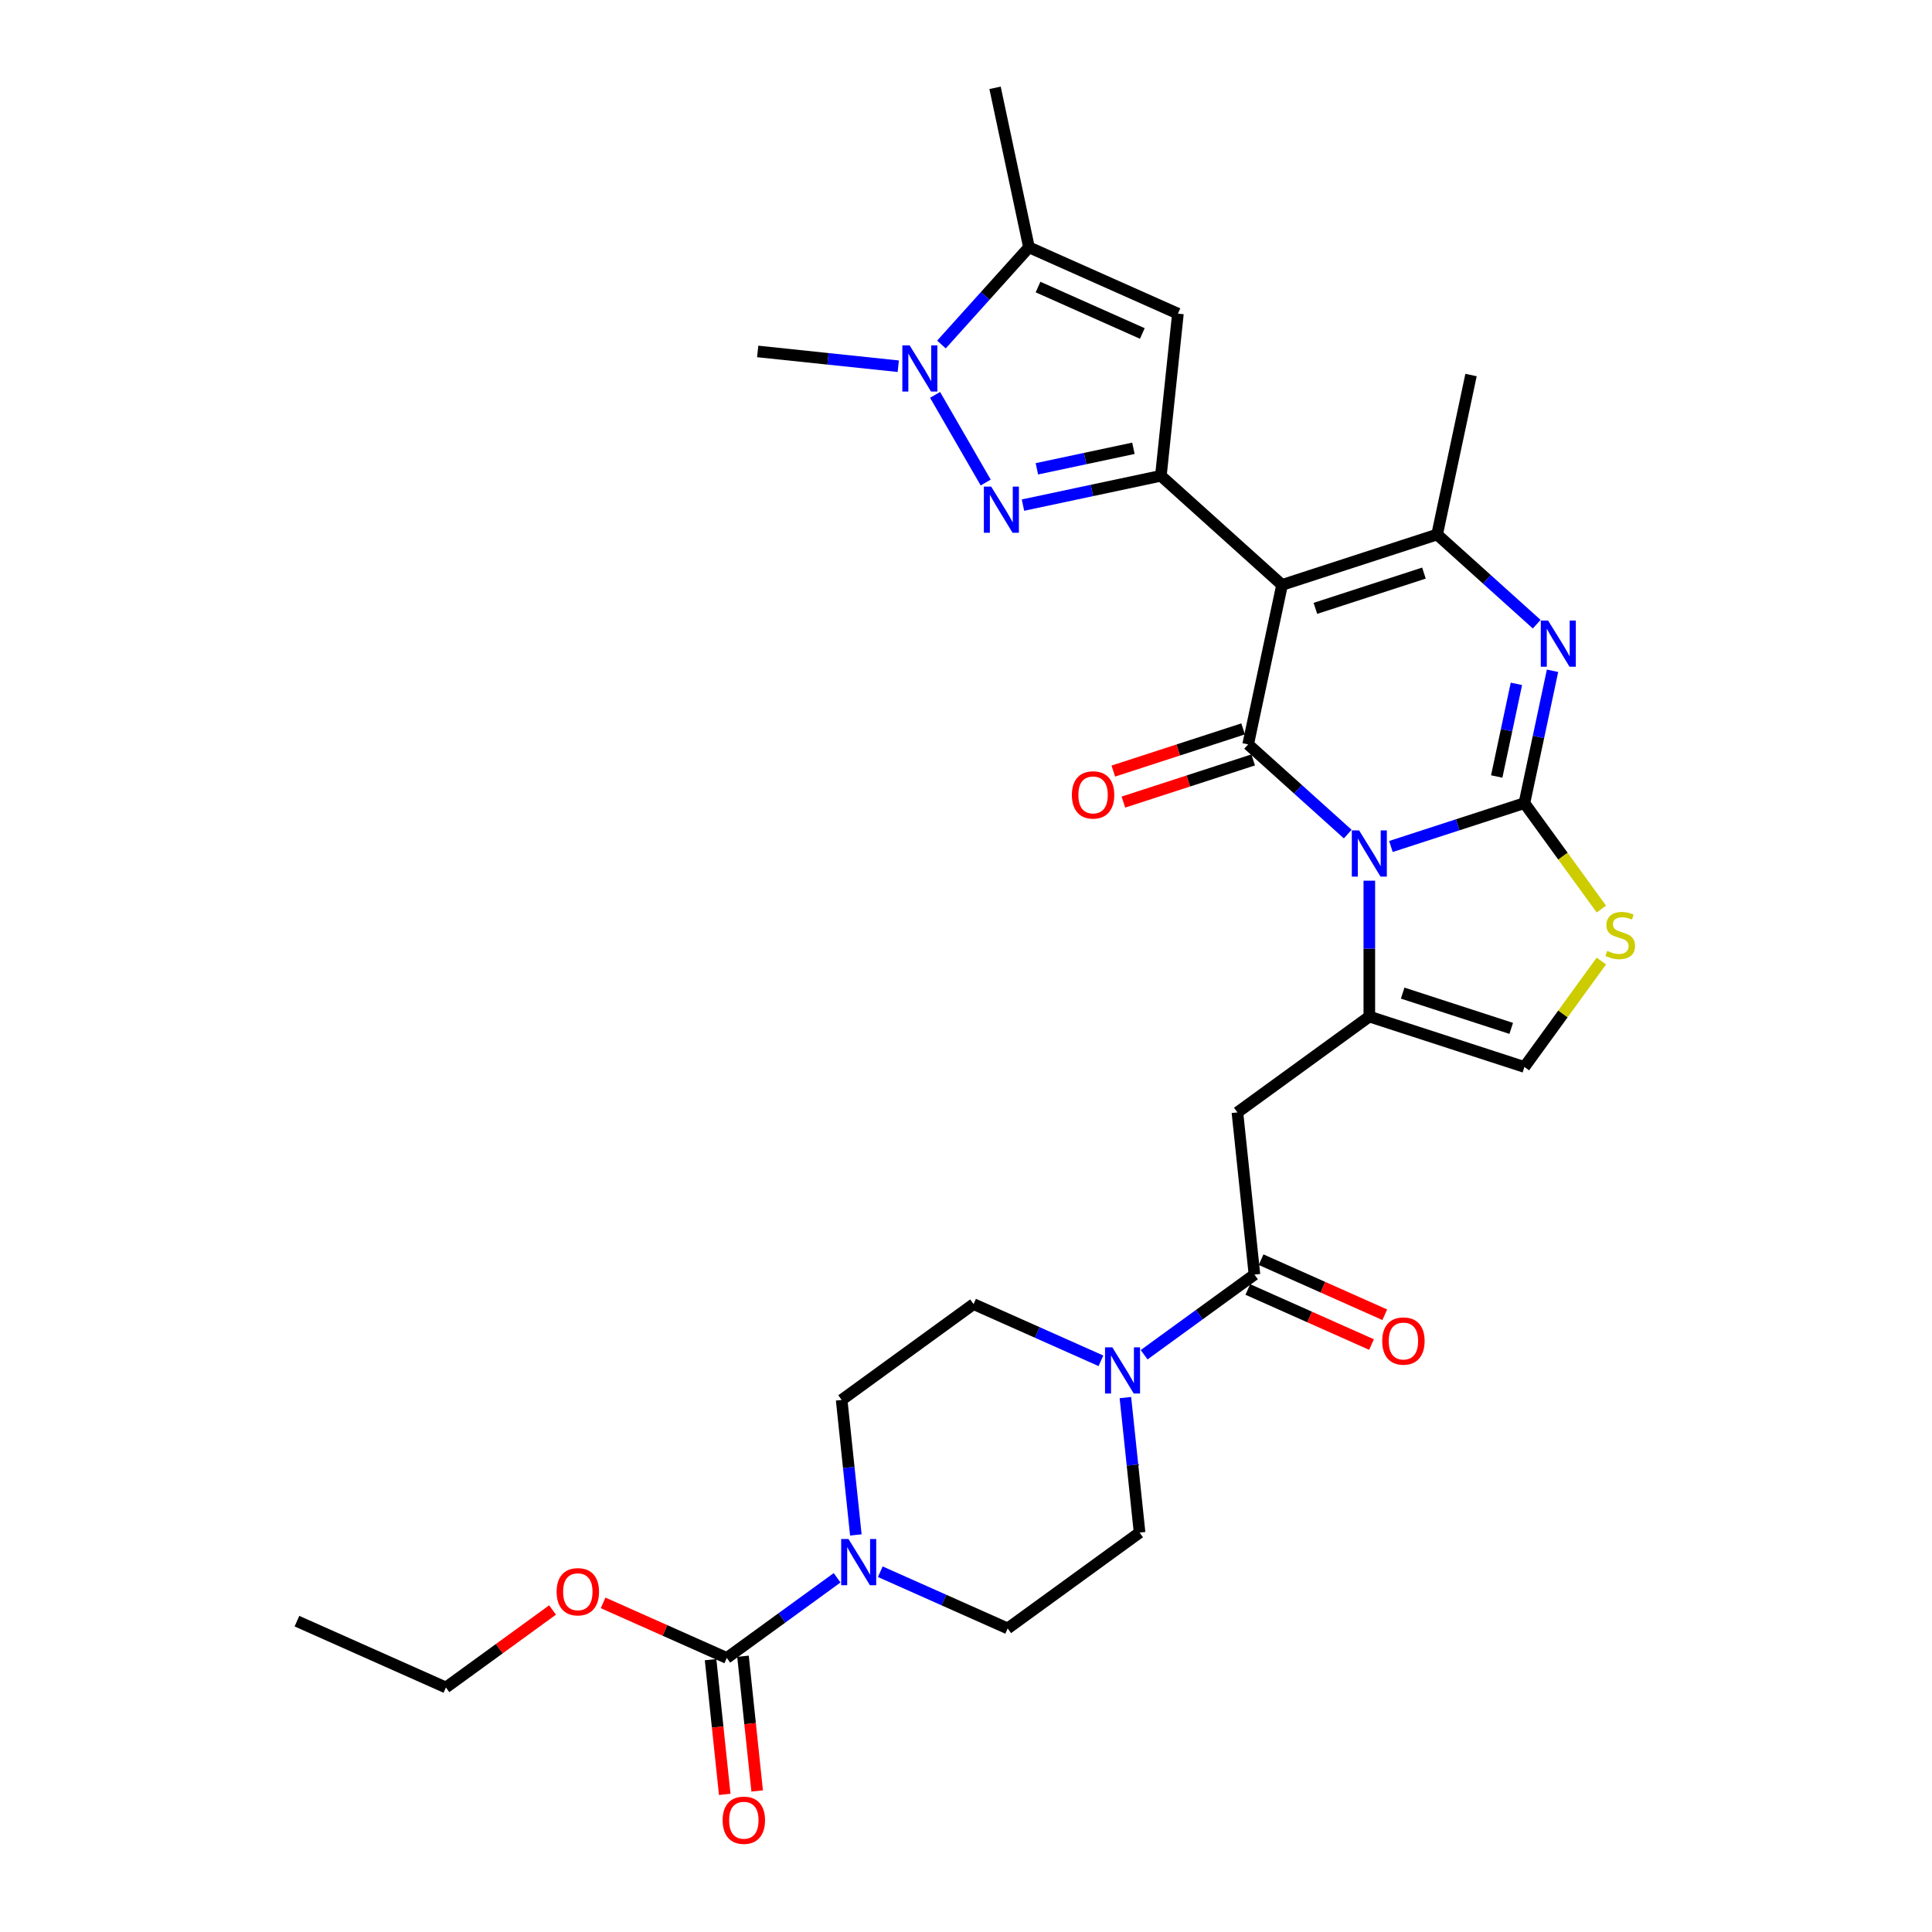 <?xml version='1.0' encoding='iso-8859-1'?>
<svg version='1.1' baseProfile='full'
              xmlns='http://www.w3.org/2000/svg'
                      xmlns:rdkit='http://www.rdkit.org/xml'
                      xmlns:xlink='http://www.w3.org/1999/xlink'
                  xml:space='preserve'
width='1000px' height='1000px' viewBox='0 0 1000 1000'>
<!-- END OF HEADER -->
<rect style='opacity:1.0;fill:#FFFFFF;stroke:none' width='1000' height='1000' x='0' y='0'> </rect>
<path class='bond-0' d='M 376.183,858.152 L 404.736,837.407' style='fill:none;fill-rule:evenodd;stroke:#000000;stroke-width:6px;stroke-linecap:butt;stroke-linejoin:miter;stroke-opacity:1' />
<path class='bond-0' d='M 404.736,837.407 L 433.289,816.662' style='fill:none;fill-rule:evenodd;stroke:#0000FF;stroke-width:6px;stroke-linecap:butt;stroke-linejoin:miter;stroke-opacity:1' />
<path class='bond-1' d='M 367.79,859.034 L 371.455,893.904' style='fill:none;fill-rule:evenodd;stroke:#000000;stroke-width:6px;stroke-linecap:butt;stroke-linejoin:miter;stroke-opacity:1' />
<path class='bond-1' d='M 371.455,893.904 L 375.12,928.775' style='fill:none;fill-rule:evenodd;stroke:#FF0000;stroke-width:6px;stroke-linecap:butt;stroke-linejoin:miter;stroke-opacity:1' />
<path class='bond-1' d='M 384.577,857.27 L 388.242,892.14' style='fill:none;fill-rule:evenodd;stroke:#000000;stroke-width:6px;stroke-linecap:butt;stroke-linejoin:miter;stroke-opacity:1' />
<path class='bond-1' d='M 388.242,892.14 L 391.907,927.01' style='fill:none;fill-rule:evenodd;stroke:#FF0000;stroke-width:6px;stroke-linecap:butt;stroke-linejoin:miter;stroke-opacity:1' />
<path class='bond-2' d='M 376.183,858.152 L 344.173,843.9' style='fill:none;fill-rule:evenodd;stroke:#000000;stroke-width:6px;stroke-linecap:butt;stroke-linejoin:miter;stroke-opacity:1' />
<path class='bond-2' d='M 344.173,843.9 L 312.163,829.648' style='fill:none;fill-rule:evenodd;stroke:#FF0000;stroke-width:6px;stroke-linecap:butt;stroke-linejoin:miter;stroke-opacity:1' />
<path class='bond-3' d='M 649.303,659.719 L 620.75,680.463' style='fill:none;fill-rule:evenodd;stroke:#000000;stroke-width:6px;stroke-linecap:butt;stroke-linejoin:miter;stroke-opacity:1' />
<path class='bond-3' d='M 620.75,680.463 L 592.198,701.208' style='fill:none;fill-rule:evenodd;stroke:#0000FF;stroke-width:6px;stroke-linecap:butt;stroke-linejoin:miter;stroke-opacity:1' />
<path class='bond-4' d='M 645.87,667.429 L 677.881,681.681' style='fill:none;fill-rule:evenodd;stroke:#000000;stroke-width:6px;stroke-linecap:butt;stroke-linejoin:miter;stroke-opacity:1' />
<path class='bond-4' d='M 677.881,681.681 L 709.891,695.932' style='fill:none;fill-rule:evenodd;stroke:#FF0000;stroke-width:6px;stroke-linecap:butt;stroke-linejoin:miter;stroke-opacity:1' />
<path class='bond-4' d='M 652.736,652.008 L 684.746,666.26' style='fill:none;fill-rule:evenodd;stroke:#000000;stroke-width:6px;stroke-linecap:butt;stroke-linejoin:miter;stroke-opacity:1' />
<path class='bond-4' d='M 684.746,666.26 L 716.756,680.512' style='fill:none;fill-rule:evenodd;stroke:#FF0000;stroke-width:6px;stroke-linecap:butt;stroke-linejoin:miter;stroke-opacity:1' />
<path class='bond-5' d='M 649.303,659.719 L 640.481,575.782' style='fill:none;fill-rule:evenodd;stroke:#000000;stroke-width:6px;stroke-linecap:butt;stroke-linejoin:miter;stroke-opacity:1' />
<path class='bond-6' d='M 582.501,723.388 L 586.173,758.326' style='fill:none;fill-rule:evenodd;stroke:#0000FF;stroke-width:6px;stroke-linecap:butt;stroke-linejoin:miter;stroke-opacity:1' />
<path class='bond-6' d='M 586.173,758.326 L 589.845,793.263' style='fill:none;fill-rule:evenodd;stroke:#000000;stroke-width:6px;stroke-linecap:butt;stroke-linejoin:miter;stroke-opacity:1' />
<path class='bond-7' d='M 569.849,704.352 L 536.885,689.675' style='fill:none;fill-rule:evenodd;stroke:#0000FF;stroke-width:6px;stroke-linecap:butt;stroke-linejoin:miter;stroke-opacity:1' />
<path class='bond-7' d='M 536.885,689.675 L 503.921,674.999' style='fill:none;fill-rule:evenodd;stroke:#000000;stroke-width:6px;stroke-linecap:butt;stroke-linejoin:miter;stroke-opacity:1' />
<path class='bond-8' d='M 442.985,794.483 L 439.313,759.545' style='fill:none;fill-rule:evenodd;stroke:#0000FF;stroke-width:6px;stroke-linecap:butt;stroke-linejoin:miter;stroke-opacity:1' />
<path class='bond-8' d='M 439.313,759.545 L 435.641,724.607' style='fill:none;fill-rule:evenodd;stroke:#000000;stroke-width:6px;stroke-linecap:butt;stroke-linejoin:miter;stroke-opacity:1' />
<path class='bond-9' d='M 455.638,813.519 L 488.601,828.195' style='fill:none;fill-rule:evenodd;stroke:#0000FF;stroke-width:6px;stroke-linecap:butt;stroke-linejoin:miter;stroke-opacity:1' />
<path class='bond-9' d='M 488.601,828.195 L 521.565,842.872' style='fill:none;fill-rule:evenodd;stroke:#000000;stroke-width:6px;stroke-linecap:butt;stroke-linejoin:miter;stroke-opacity:1' />
<path class='bond-10' d='M 708.761,526.174 L 708.761,491.005' style='fill:none;fill-rule:evenodd;stroke:#000000;stroke-width:6px;stroke-linecap:butt;stroke-linejoin:miter;stroke-opacity:1' />
<path class='bond-10' d='M 708.761,491.005 L 708.761,455.836' style='fill:none;fill-rule:evenodd;stroke:#0000FF;stroke-width:6px;stroke-linecap:butt;stroke-linejoin:miter;stroke-opacity:1' />
<path class='bond-11' d='M 708.761,526.174 L 789.029,552.255' style='fill:none;fill-rule:evenodd;stroke:#000000;stroke-width:6px;stroke-linecap:butt;stroke-linejoin:miter;stroke-opacity:1' />
<path class='bond-11' d='M 726.017,514.032 L 782.205,532.289' style='fill:none;fill-rule:evenodd;stroke:#000000;stroke-width:6px;stroke-linecap:butt;stroke-linejoin:miter;stroke-opacity:1' />
<path class='bond-12' d='M 708.761,526.174 L 640.481,575.782' style='fill:none;fill-rule:evenodd;stroke:#000000;stroke-width:6px;stroke-linecap:butt;stroke-linejoin:miter;stroke-opacity:1' />
<path class='bond-13' d='M 828.864,470.523 L 808.947,443.109' style='fill:none;fill-rule:evenodd;stroke:#CCCC00;stroke-width:6px;stroke-linecap:butt;stroke-linejoin:miter;stroke-opacity:1' />
<path class='bond-13' d='M 808.947,443.109 L 789.029,415.695' style='fill:none;fill-rule:evenodd;stroke:#000000;stroke-width:6px;stroke-linecap:butt;stroke-linejoin:miter;stroke-opacity:1' />
<path class='bond-14' d='M 828.864,497.426 L 808.947,524.841' style='fill:none;fill-rule:evenodd;stroke:#CCCC00;stroke-width:6px;stroke-linecap:butt;stroke-linejoin:miter;stroke-opacity:1' />
<path class='bond-14' d='M 808.947,524.841 L 789.029,552.255' style='fill:none;fill-rule:evenodd;stroke:#000000;stroke-width:6px;stroke-linecap:butt;stroke-linejoin:miter;stroke-opacity:1' />
<path class='bond-15' d='M 789.029,415.695 L 754.482,426.92' style='fill:none;fill-rule:evenodd;stroke:#000000;stroke-width:6px;stroke-linecap:butt;stroke-linejoin:miter;stroke-opacity:1' />
<path class='bond-15' d='M 754.482,426.92 L 719.936,438.144' style='fill:none;fill-rule:evenodd;stroke:#0000FF;stroke-width:6px;stroke-linecap:butt;stroke-linejoin:miter;stroke-opacity:1' />
<path class='bond-16' d='M 789.029,415.695 L 796.308,381.448' style='fill:none;fill-rule:evenodd;stroke:#000000;stroke-width:6px;stroke-linecap:butt;stroke-linejoin:miter;stroke-opacity:1' />
<path class='bond-16' d='M 796.308,381.448 L 803.588,347.201' style='fill:none;fill-rule:evenodd;stroke:#0000FF;stroke-width:6px;stroke-linecap:butt;stroke-linejoin:miter;stroke-opacity:1' />
<path class='bond-16' d='M 774.702,401.911 L 779.798,377.938' style='fill:none;fill-rule:evenodd;stroke:#000000;stroke-width:6px;stroke-linecap:butt;stroke-linejoin:miter;stroke-opacity:1' />
<path class='bond-16' d='M 779.798,377.938 L 784.893,353.966' style='fill:none;fill-rule:evenodd;stroke:#0000FF;stroke-width:6px;stroke-linecap:butt;stroke-linejoin:miter;stroke-opacity:1' />
<path class='bond-17' d='M 697.587,431.714 L 671.814,408.508' style='fill:none;fill-rule:evenodd;stroke:#0000FF;stroke-width:6px;stroke-linecap:butt;stroke-linejoin:miter;stroke-opacity:1' />
<path class='bond-17' d='M 671.814,408.508 L 646.041,385.301' style='fill:none;fill-rule:evenodd;stroke:#000000;stroke-width:6px;stroke-linecap:butt;stroke-linejoin:miter;stroke-opacity:1' />
<path class='bond-18' d='M 646.041,385.301 L 663.588,302.747' style='fill:none;fill-rule:evenodd;stroke:#000000;stroke-width:6px;stroke-linecap:butt;stroke-linejoin:miter;stroke-opacity:1' />
<path class='bond-19' d='M 643.433,377.275 L 609.84,388.19' style='fill:none;fill-rule:evenodd;stroke:#000000;stroke-width:6px;stroke-linecap:butt;stroke-linejoin:miter;stroke-opacity:1' />
<path class='bond-19' d='M 609.84,388.19 L 576.246,399.105' style='fill:none;fill-rule:evenodd;stroke:#FF0000;stroke-width:6px;stroke-linecap:butt;stroke-linejoin:miter;stroke-opacity:1' />
<path class='bond-19' d='M 648.649,393.328 L 615.056,404.243' style='fill:none;fill-rule:evenodd;stroke:#000000;stroke-width:6px;stroke-linecap:butt;stroke-linejoin:miter;stroke-opacity:1' />
<path class='bond-19' d='M 615.056,404.243 L 581.463,415.158' style='fill:none;fill-rule:evenodd;stroke:#FF0000;stroke-width:6px;stroke-linecap:butt;stroke-linejoin:miter;stroke-opacity:1' />
<path class='bond-20' d='M 663.588,302.747 L 743.856,276.666' style='fill:none;fill-rule:evenodd;stroke:#000000;stroke-width:6px;stroke-linecap:butt;stroke-linejoin:miter;stroke-opacity:1' />
<path class='bond-20' d='M 680.844,314.889 L 737.032,296.632' style='fill:none;fill-rule:evenodd;stroke:#000000;stroke-width:6px;stroke-linecap:butt;stroke-linejoin:miter;stroke-opacity:1' />
<path class='bond-21' d='M 663.588,302.747 L 600.868,246.273' style='fill:none;fill-rule:evenodd;stroke:#000000;stroke-width:6px;stroke-linecap:butt;stroke-linejoin:miter;stroke-opacity:1' />
<path class='bond-22' d='M 743.856,276.666 L 769.629,299.873' style='fill:none;fill-rule:evenodd;stroke:#000000;stroke-width:6px;stroke-linecap:butt;stroke-linejoin:miter;stroke-opacity:1' />
<path class='bond-22' d='M 769.629,299.873 L 795.402,323.079' style='fill:none;fill-rule:evenodd;stroke:#0000FF;stroke-width:6px;stroke-linecap:butt;stroke-linejoin:miter;stroke-opacity:1' />
<path class='bond-23' d='M 743.856,276.666 L 761.404,194.112' style='fill:none;fill-rule:evenodd;stroke:#000000;stroke-width:6px;stroke-linecap:butt;stroke-linejoin:miter;stroke-opacity:1' />
<path class='bond-24' d='M 600.868,246.273 L 565.178,253.859' style='fill:none;fill-rule:evenodd;stroke:#000000;stroke-width:6px;stroke-linecap:butt;stroke-linejoin:miter;stroke-opacity:1' />
<path class='bond-24' d='M 565.178,253.859 L 529.488,261.446' style='fill:none;fill-rule:evenodd;stroke:#0000FF;stroke-width:6px;stroke-linecap:butt;stroke-linejoin:miter;stroke-opacity:1' />
<path class='bond-24' d='M 586.651,232.038 L 561.668,237.349' style='fill:none;fill-rule:evenodd;stroke:#000000;stroke-width:6px;stroke-linecap:butt;stroke-linejoin:miter;stroke-opacity:1' />
<path class='bond-24' d='M 561.668,237.349 L 536.685,242.659' style='fill:none;fill-rule:evenodd;stroke:#0000FF;stroke-width:6px;stroke-linecap:butt;stroke-linejoin:miter;stroke-opacity:1' />
<path class='bond-25' d='M 600.868,246.273 L 609.69,162.337' style='fill:none;fill-rule:evenodd;stroke:#000000;stroke-width:6px;stroke-linecap:butt;stroke-linejoin:miter;stroke-opacity:1' />
<path class='bond-26' d='M 510.195,249.76 L 483.998,204.384' style='fill:none;fill-rule:evenodd;stroke:#0000FF;stroke-width:6px;stroke-linecap:butt;stroke-linejoin:miter;stroke-opacity:1' />
<path class='bond-27' d='M 609.69,162.337 L 532.588,128.009' style='fill:none;fill-rule:evenodd;stroke:#000000;stroke-width:6px;stroke-linecap:butt;stroke-linejoin:miter;stroke-opacity:1' />
<path class='bond-27' d='M 591.259,172.608 L 537.287,148.579' style='fill:none;fill-rule:evenodd;stroke:#000000;stroke-width:6px;stroke-linecap:butt;stroke-linejoin:miter;stroke-opacity:1' />
<path class='bond-28' d='M 532.588,128.009 L 515.04,45.455' style='fill:none;fill-rule:evenodd;stroke:#000000;stroke-width:6px;stroke-linecap:butt;stroke-linejoin:miter;stroke-opacity:1' />
<path class='bond-29' d='M 532.588,128.009 L 509.938,153.164' style='fill:none;fill-rule:evenodd;stroke:#000000;stroke-width:6px;stroke-linecap:butt;stroke-linejoin:miter;stroke-opacity:1' />
<path class='bond-29' d='M 509.938,153.164 L 487.288,178.319' style='fill:none;fill-rule:evenodd;stroke:#0000FF;stroke-width:6px;stroke-linecap:butt;stroke-linejoin:miter;stroke-opacity:1' />
<path class='bond-30' d='M 464.94,189.555 L 428.559,185.731' style='fill:none;fill-rule:evenodd;stroke:#0000FF;stroke-width:6px;stroke-linecap:butt;stroke-linejoin:miter;stroke-opacity:1' />
<path class='bond-30' d='M 428.559,185.731 L 392.178,181.907' style='fill:none;fill-rule:evenodd;stroke:#000000;stroke-width:6px;stroke-linecap:butt;stroke-linejoin:miter;stroke-opacity:1' />
<path class='bond-31' d='M 285.999,833.328 L 258.4,853.38' style='fill:none;fill-rule:evenodd;stroke:#FF0000;stroke-width:6px;stroke-linecap:butt;stroke-linejoin:miter;stroke-opacity:1' />
<path class='bond-31' d='M 258.4,853.38 L 230.801,873.432' style='fill:none;fill-rule:evenodd;stroke:#000000;stroke-width:6px;stroke-linecap:butt;stroke-linejoin:miter;stroke-opacity:1' />
<path class='bond-32' d='M 435.641,724.607 L 503.921,674.999' style='fill:none;fill-rule:evenodd;stroke:#000000;stroke-width:6px;stroke-linecap:butt;stroke-linejoin:miter;stroke-opacity:1' />
<path class='bond-33' d='M 521.565,842.872 L 589.845,793.263' style='fill:none;fill-rule:evenodd;stroke:#000000;stroke-width:6px;stroke-linecap:butt;stroke-linejoin:miter;stroke-opacity:1' />
<path class='bond-34' d='M 230.801,873.432 L 153.699,839.104' style='fill:none;fill-rule:evenodd;stroke:#000000;stroke-width:6px;stroke-linecap:butt;stroke-linejoin:miter;stroke-opacity:1' />
<path  class='atom-2' d='M 575.74 697.376
L 583.572 710.036
Q 584.349 711.285, 585.598 713.547
Q 586.847 715.809, 586.914 715.944
L 586.914 697.376
L 590.088 697.376
L 590.088 721.278
L 586.813 721.278
L 578.407 707.436
Q 577.428 705.816, 576.381 703.959
Q 575.369 702.102, 575.065 701.528
L 575.065 721.278
L 571.959 721.278
L 571.959 697.376
L 575.74 697.376
' fill='#0000FF'/>
<path  class='atom-3' d='M 715.433 694.114
Q 715.433 688.375, 718.269 685.168
Q 721.105 681.961, 726.405 681.961
Q 731.706 681.961, 734.541 685.168
Q 737.377 688.375, 737.377 694.114
Q 737.377 699.921, 734.508 703.229
Q 731.638 706.504, 726.405 706.504
Q 721.139 706.504, 718.269 703.229
Q 715.433 699.955, 715.433 694.114
M 726.405 703.803
Q 730.051 703.803, 732.009 701.372
Q 734.001 698.908, 734.001 694.114
Q 734.001 689.422, 732.009 687.058
Q 730.051 684.662, 726.405 684.662
Q 722.759 684.662, 720.767 687.025
Q 718.809 689.388, 718.809 694.114
Q 718.809 698.942, 720.767 701.372
Q 722.759 703.803, 726.405 703.803
' fill='#FF0000'/>
<path  class='atom-4' d='M 439.18 796.593
L 447.012 809.252
Q 447.789 810.502, 449.038 812.763
Q 450.287 815.025, 450.354 815.16
L 450.354 796.593
L 453.528 796.593
L 453.528 820.494
L 450.253 820.494
L 441.847 806.653
Q 440.868 805.033, 439.821 803.176
Q 438.809 801.319, 438.505 800.745
L 438.505 820.494
L 435.399 820.494
L 435.399 796.593
L 439.18 796.593
' fill='#0000FF'/>
<path  class='atom-6' d='M 831.885 492.178
Q 832.156 492.279, 833.27 492.752
Q 834.384 493.225, 835.599 493.529
Q 836.848 493.799, 838.063 493.799
Q 840.325 493.799, 841.642 492.718
Q 842.959 491.604, 842.959 489.68
Q 842.959 488.363, 842.283 487.553
Q 841.642 486.743, 840.629 486.304
Q 839.616 485.865, 837.928 485.359
Q 835.802 484.717, 834.519 484.11
Q 833.27 483.502, 832.358 482.219
Q 831.48 480.936, 831.48 478.776
Q 831.48 475.771, 833.506 473.914
Q 835.565 472.057, 839.616 472.057
Q 842.385 472.057, 845.524 473.374
L 844.748 475.974
Q 841.878 474.792, 839.718 474.792
Q 837.388 474.792, 836.105 475.771
Q 834.823 476.716, 834.856 478.371
Q 834.856 479.653, 835.498 480.43
Q 836.173 481.206, 837.118 481.645
Q 838.097 482.084, 839.718 482.59
Q 841.878 483.266, 843.161 483.941
Q 844.444 484.616, 845.356 486
Q 846.301 487.351, 846.301 489.68
Q 846.301 492.988, 844.073 494.778
Q 841.878 496.533, 838.199 496.533
Q 836.072 496.533, 834.451 496.06
Q 832.865 495.622, 830.974 494.845
L 831.885 492.178
' fill='#CCCC00'/>
<path  class='atom-9' d='M 703.478 429.824
L 711.31 442.484
Q 712.086 443.733, 713.336 445.995
Q 714.585 448.257, 714.652 448.392
L 714.652 429.824
L 717.826 429.824
L 717.826 453.726
L 714.551 453.726
L 706.145 439.885
Q 705.166 438.264, 704.119 436.407
Q 703.106 434.551, 702.803 433.977
L 702.803 453.726
L 699.697 453.726
L 699.697 429.824
L 703.478 429.824
' fill='#0000FF'/>
<path  class='atom-13' d='M 801.293 321.189
L 809.125 333.849
Q 809.902 335.098, 811.151 337.36
Q 812.4 339.622, 812.468 339.757
L 812.468 321.189
L 815.641 321.189
L 815.641 345.091
L 812.366 345.091
L 803.96 331.25
Q 802.981 329.629, 801.935 327.772
Q 800.922 325.916, 800.618 325.342
L 800.618 345.091
L 797.512 345.091
L 797.512 321.189
L 801.293 321.189
' fill='#0000FF'/>
<path  class='atom-14' d='M 554.801 411.45
Q 554.801 405.711, 557.637 402.503
Q 560.473 399.296, 565.773 399.296
Q 571.073 399.296, 573.909 402.503
Q 576.745 405.711, 576.745 411.45
Q 576.745 417.256, 573.875 420.565
Q 571.005 423.839, 565.773 423.839
Q 560.506 423.839, 557.637 420.565
Q 554.801 417.29, 554.801 411.45
M 565.773 421.139
Q 569.419 421.139, 571.377 418.708
Q 573.369 416.243, 573.369 411.45
Q 573.369 406.757, 571.377 404.394
Q 569.419 401.997, 565.773 401.997
Q 562.127 401.997, 560.135 404.36
Q 558.177 406.723, 558.177 411.45
Q 558.177 416.277, 560.135 418.708
Q 562.127 421.139, 565.773 421.139
' fill='#FF0000'/>
<path  class='atom-18' d='M 513.03 251.87
L 520.862 264.53
Q 521.639 265.779, 522.888 268.041
Q 524.137 270.303, 524.204 270.438
L 524.204 251.87
L 527.378 251.87
L 527.378 275.772
L 524.103 275.772
L 515.697 261.93
Q 514.718 260.31, 513.671 258.453
Q 512.659 256.596, 512.355 256.022
L 512.355 275.772
L 509.249 275.772
L 509.249 251.87
L 513.03 251.87
' fill='#0000FF'/>
<path  class='atom-22' d='M 470.831 178.779
L 478.663 191.438
Q 479.439 192.687, 480.688 194.949
Q 481.937 197.211, 482.005 197.346
L 482.005 178.779
L 485.178 178.779
L 485.178 202.68
L 481.904 202.68
L 473.498 188.839
Q 472.519 187.218, 471.472 185.362
Q 470.459 183.505, 470.155 182.931
L 470.155 202.68
L 467.05 202.68
L 467.05 178.779
L 470.831 178.779
' fill='#0000FF'/>
<path  class='atom-24' d='M 374.034 942.156
Q 374.034 936.417, 376.869 933.209
Q 379.705 930.002, 385.005 930.002
Q 390.306 930.002, 393.141 933.209
Q 395.977 936.417, 395.977 942.156
Q 395.977 947.962, 393.108 951.271
Q 390.238 954.545, 385.005 954.545
Q 379.739 954.545, 376.869 951.271
Q 374.034 947.996, 374.034 942.156
M 385.005 951.845
Q 388.651 951.845, 390.609 949.414
Q 392.601 946.95, 392.601 942.156
Q 392.601 937.463, 390.609 935.1
Q 388.651 932.703, 385.005 932.703
Q 381.359 932.703, 379.368 935.066
Q 377.409 937.429, 377.409 942.156
Q 377.409 946.983, 379.368 949.414
Q 381.359 951.845, 385.005 951.845
' fill='#FF0000'/>
<path  class='atom-25' d='M 288.109 823.891
Q 288.109 818.152, 290.945 814.945
Q 293.781 811.738, 299.081 811.738
Q 304.381 811.738, 307.217 814.945
Q 310.053 818.152, 310.053 823.891
Q 310.053 829.698, 307.184 833.006
Q 304.314 836.281, 299.081 836.281
Q 293.815 836.281, 290.945 833.006
Q 288.109 829.732, 288.109 823.891
M 299.081 833.58
Q 302.727 833.58, 304.685 831.15
Q 306.677 828.685, 306.677 823.891
Q 306.677 819.199, 304.685 816.836
Q 302.727 814.439, 299.081 814.439
Q 295.435 814.439, 293.443 816.802
Q 291.485 819.165, 291.485 823.891
Q 291.485 828.719, 293.443 831.15
Q 295.435 833.58, 299.081 833.58
' fill='#FF0000'/>
</svg>
